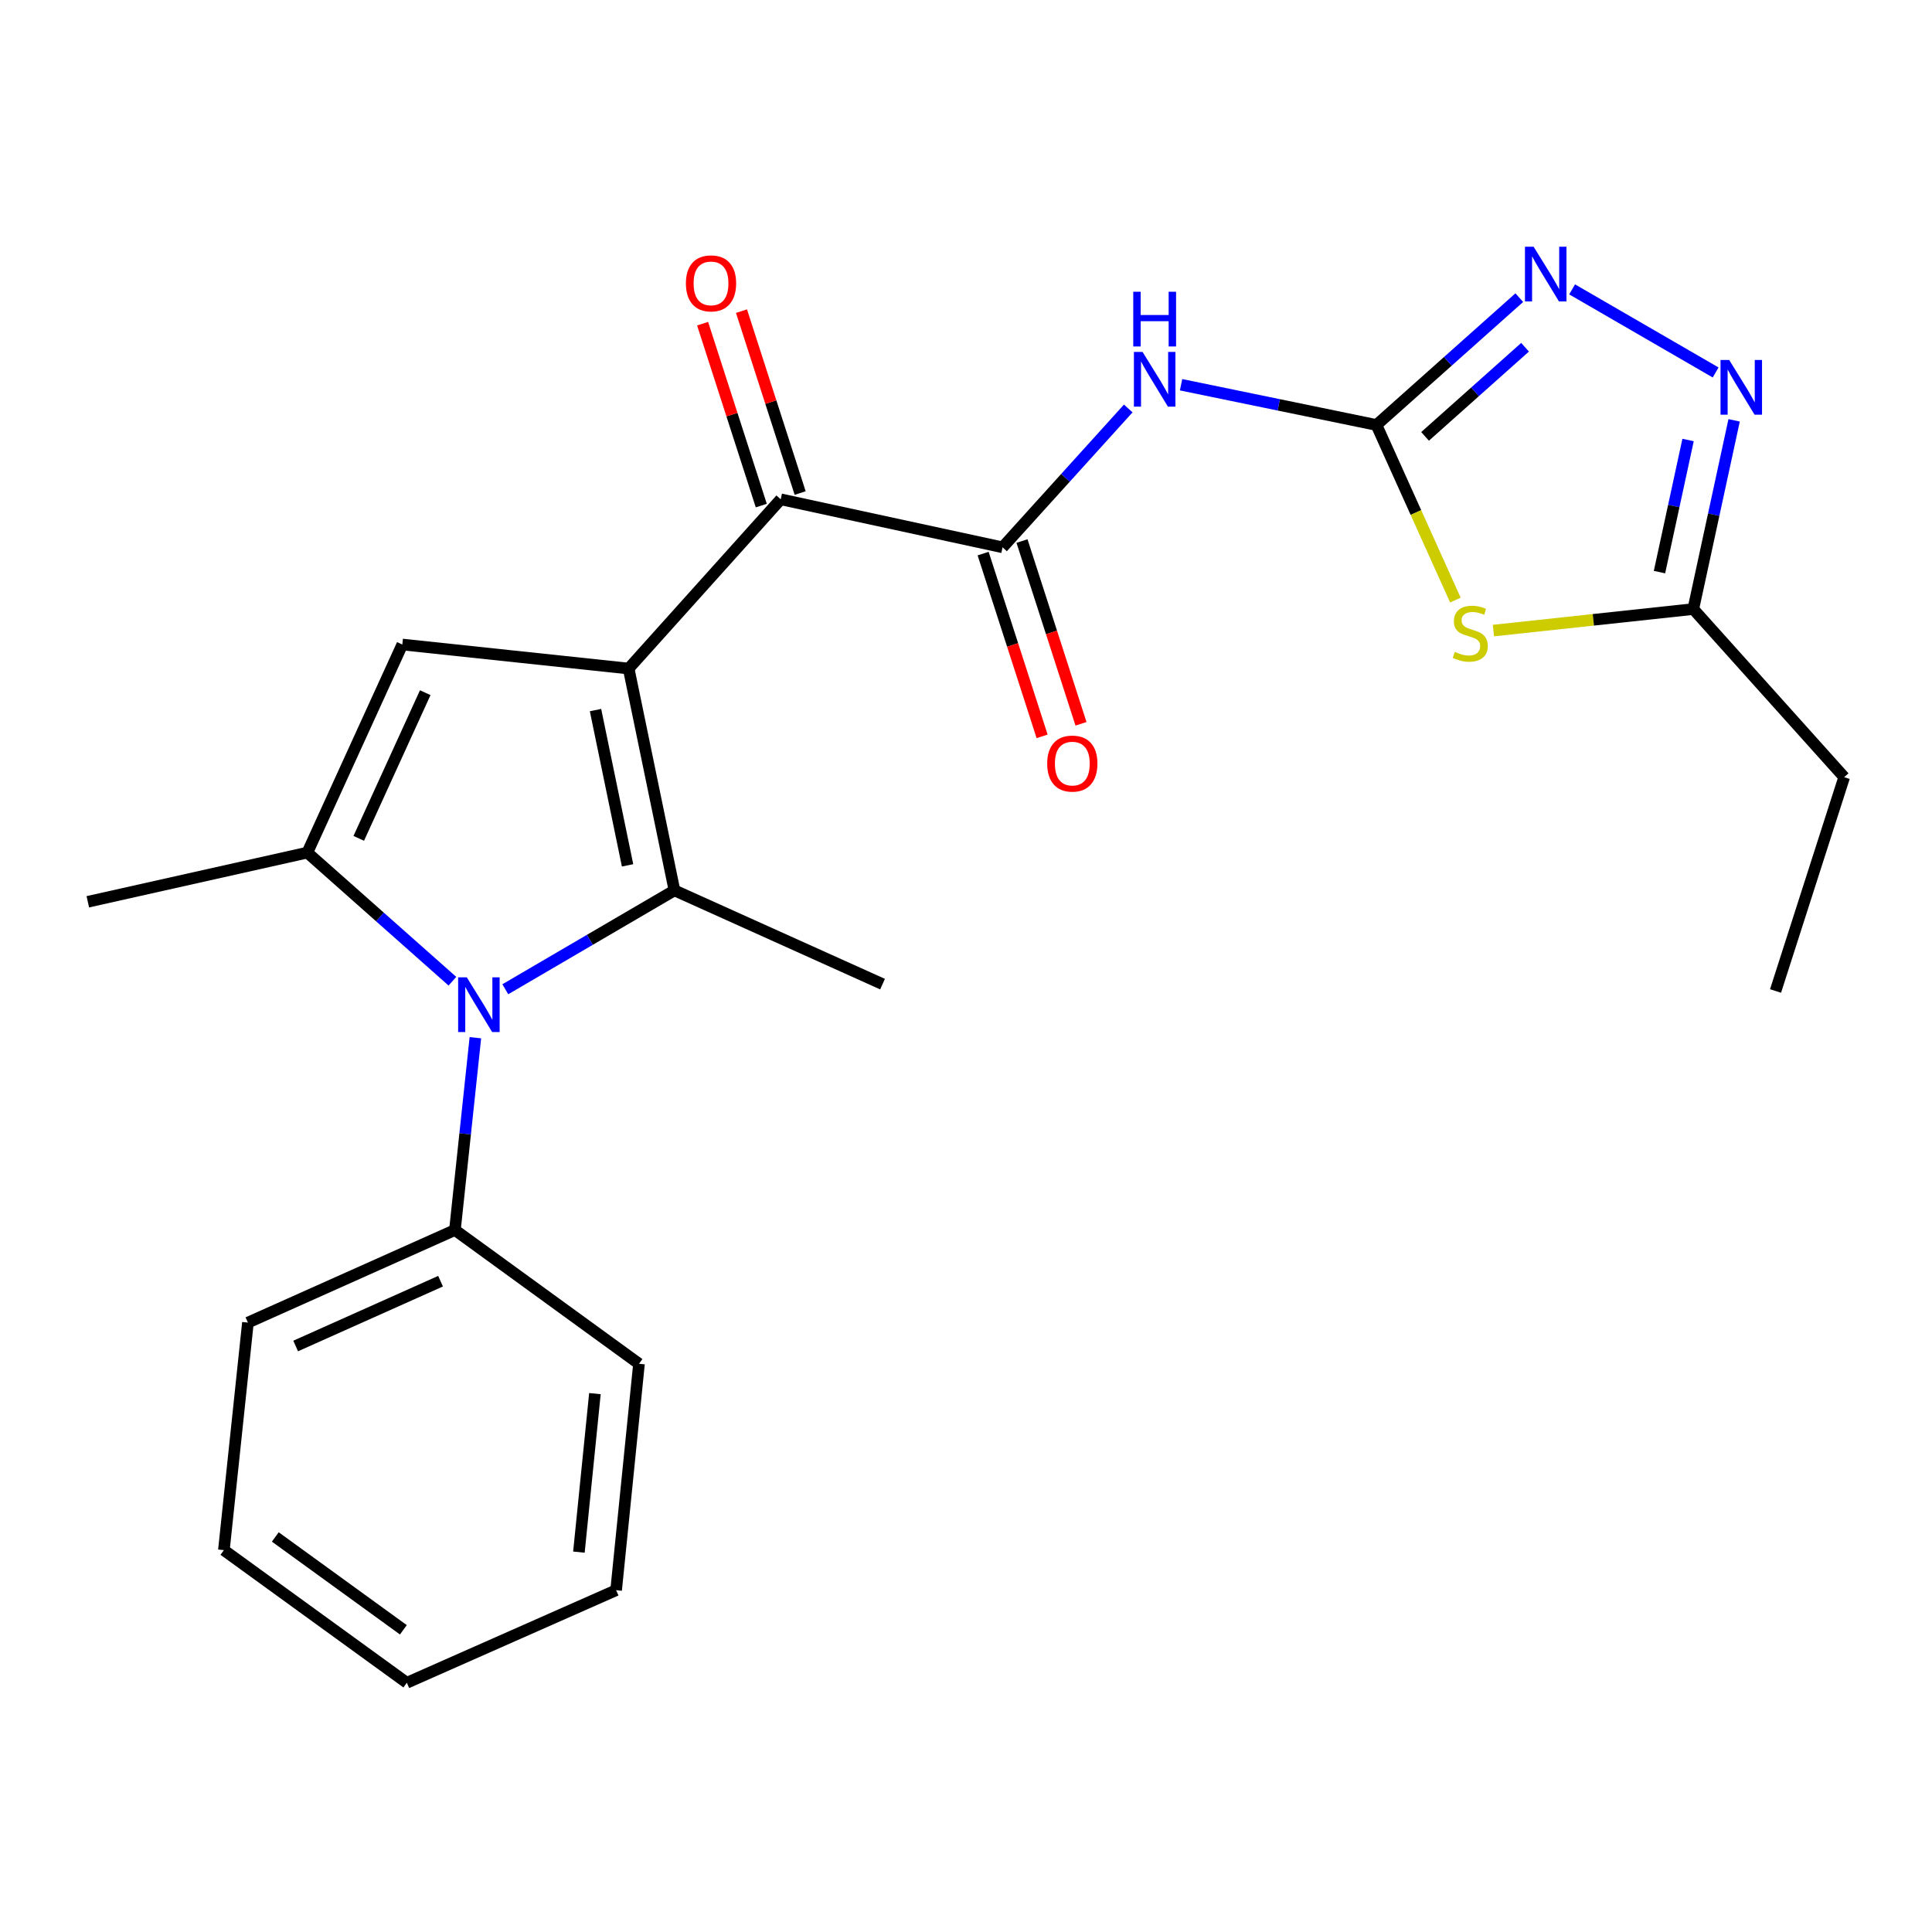 <?xml version='1.0' encoding='iso-8859-1'?>
<svg version='1.1' baseProfile='full'
              xmlns='http://www.w3.org/2000/svg'
                      xmlns:rdkit='http://www.rdkit.org/xml'
                      xmlns:xlink='http://www.w3.org/1999/xlink'
                  xml:space='preserve'
width='1000px' height='1000px' viewBox='0 0 1000 1000'>
<!-- END OF HEADER -->
<rect style='opacity:1.0;fill:#FFFFFF;stroke:none' width='1000' height='1000' x='0' y='0'> </rect>
<path class='bond-0' d='M 325.388,346.04 L 349.096,460.854' style='fill:none;fill-rule:evenodd;stroke:#000000;stroke-width:6px;stroke-linecap:butt;stroke-linejoin:miter;stroke-opacity:1' />
<path class='bond-0' d='M 308.235,367.538 L 324.83,447.908' style='fill:none;fill-rule:evenodd;stroke:#000000;stroke-width:6px;stroke-linecap:butt;stroke-linejoin:miter;stroke-opacity:1' />
<path class='bond-2' d='M 325.388,346.04 L 208.236,333.598' style='fill:none;fill-rule:evenodd;stroke:#000000;stroke-width:6px;stroke-linecap:butt;stroke-linejoin:miter;stroke-opacity:1' />
<path class='bond-6' d='M 325.388,346.04 L 404.1,258.446' style='fill:none;fill-rule:evenodd;stroke:#000000;stroke-width:6px;stroke-linecap:butt;stroke-linejoin:miter;stroke-opacity:1' />
<path class='bond-1' d='M 349.096,460.854 L 305.321,486.445' style='fill:none;fill-rule:evenodd;stroke:#000000;stroke-width:6px;stroke-linecap:butt;stroke-linejoin:miter;stroke-opacity:1' />
<path class='bond-1' d='M 305.321,486.445 L 261.545,512.037' style='fill:none;fill-rule:evenodd;stroke:#0000FF;stroke-width:6px;stroke-linecap:butt;stroke-linejoin:miter;stroke-opacity:1' />
<path class='bond-15' d='M 349.096,460.854 L 456.802,509.385' style='fill:none;fill-rule:evenodd;stroke:#000000;stroke-width:6px;stroke-linecap:butt;stroke-linejoin:miter;stroke-opacity:1' />
<path class='bond-12' d='M 246.056,537.121 L 240.762,586.887' style='fill:none;fill-rule:evenodd;stroke:#0000FF;stroke-width:6px;stroke-linecap:butt;stroke-linejoin:miter;stroke-opacity:1' />
<path class='bond-12' d='M 240.762,586.887 L 235.468,636.652' style='fill:none;fill-rule:evenodd;stroke:#000000;stroke-width:6px;stroke-linecap:butt;stroke-linejoin:miter;stroke-opacity:1' />
<path class='bond-24' d='M 234.168,507.876 L 196.625,474.591' style='fill:none;fill-rule:evenodd;stroke:#0000FF;stroke-width:6px;stroke-linecap:butt;stroke-linejoin:miter;stroke-opacity:1' />
<path class='bond-24' d='M 196.625,474.591 L 159.082,441.305' style='fill:none;fill-rule:evenodd;stroke:#000000;stroke-width:6px;stroke-linecap:butt;stroke-linejoin:miter;stroke-opacity:1' />
<path class='bond-4' d='M 208.236,333.598 L 159.082,441.305' style='fill:none;fill-rule:evenodd;stroke:#000000;stroke-width:6px;stroke-linecap:butt;stroke-linejoin:miter;stroke-opacity:1' />
<path class='bond-4' d='M 220.101,358.534 L 185.693,433.929' style='fill:none;fill-rule:evenodd;stroke:#000000;stroke-width:6px;stroke-linecap:butt;stroke-linejoin:miter;stroke-opacity:1' />
<path class='bond-3' d='M 712.453,219.971 L 661.886,209.554' style='fill:none;fill-rule:evenodd;stroke:#000000;stroke-width:6px;stroke-linecap:butt;stroke-linejoin:miter;stroke-opacity:1' />
<path class='bond-3' d='M 661.886,209.554 L 611.32,199.138' style='fill:none;fill-rule:evenodd;stroke:#0000FF;stroke-width:6px;stroke-linecap:butt;stroke-linejoin:miter;stroke-opacity:1' />
<path class='bond-5' d='M 712.453,219.971 L 732.881,265.287' style='fill:none;fill-rule:evenodd;stroke:#000000;stroke-width:6px;stroke-linecap:butt;stroke-linejoin:miter;stroke-opacity:1' />
<path class='bond-5' d='M 732.881,265.287 L 753.31,310.604' style='fill:none;fill-rule:evenodd;stroke:#CCCC00;stroke-width:6px;stroke-linecap:butt;stroke-linejoin:miter;stroke-opacity:1' />
<path class='bond-9' d='M 712.453,219.971 L 749.418,187.016' style='fill:none;fill-rule:evenodd;stroke:#000000;stroke-width:6px;stroke-linecap:butt;stroke-linejoin:miter;stroke-opacity:1' />
<path class='bond-9' d='M 749.418,187.016 L 786.384,154.06' style='fill:none;fill-rule:evenodd;stroke:#0000FF;stroke-width:6px;stroke-linecap:butt;stroke-linejoin:miter;stroke-opacity:1' />
<path class='bond-9' d='M 737.614,225.869 L 763.49,202.8' style='fill:none;fill-rule:evenodd;stroke:#000000;stroke-width:6px;stroke-linecap:butt;stroke-linejoin:miter;stroke-opacity:1' />
<path class='bond-9' d='M 763.49,202.8 L 789.366,179.731' style='fill:none;fill-rule:evenodd;stroke:#0000FF;stroke-width:6px;stroke-linecap:butt;stroke-linejoin:miter;stroke-opacity:1' />
<path class='bond-16' d='M 159.082,441.305 L 45.455,466.763' style='fill:none;fill-rule:evenodd;stroke:#000000;stroke-width:6px;stroke-linecap:butt;stroke-linejoin:miter;stroke-opacity:1' />
<path class='bond-11' d='M 772.99,326.387 L 824.717,320.818' style='fill:none;fill-rule:evenodd;stroke:#CCCC00;stroke-width:6px;stroke-linecap:butt;stroke-linejoin:miter;stroke-opacity:1' />
<path class='bond-11' d='M 824.717,320.818 L 876.444,315.248' style='fill:none;fill-rule:evenodd;stroke:#000000;stroke-width:6px;stroke-linecap:butt;stroke-linejoin:miter;stroke-opacity:1' />
<path class='bond-8' d='M 404.1,258.446 L 518.926,283.293' style='fill:none;fill-rule:evenodd;stroke:#000000;stroke-width:6px;stroke-linecap:butt;stroke-linejoin:miter;stroke-opacity:1' />
<path class='bond-14' d='M 414.163,255.2 L 398.978,208.122' style='fill:none;fill-rule:evenodd;stroke:#000000;stroke-width:6px;stroke-linecap:butt;stroke-linejoin:miter;stroke-opacity:1' />
<path class='bond-14' d='M 398.978,208.122 L 383.793,161.045' style='fill:none;fill-rule:evenodd;stroke:#FF0000;stroke-width:6px;stroke-linecap:butt;stroke-linejoin:miter;stroke-opacity:1' />
<path class='bond-14' d='M 394.038,261.692 L 378.853,214.614' style='fill:none;fill-rule:evenodd;stroke:#000000;stroke-width:6px;stroke-linecap:butt;stroke-linejoin:miter;stroke-opacity:1' />
<path class='bond-14' d='M 378.853,214.614 L 363.668,167.536' style='fill:none;fill-rule:evenodd;stroke:#FF0000;stroke-width:6px;stroke-linecap:butt;stroke-linejoin:miter;stroke-opacity:1' />
<path class='bond-7' d='M 583.977,211.427 L 551.452,247.36' style='fill:none;fill-rule:evenodd;stroke:#0000FF;stroke-width:6px;stroke-linecap:butt;stroke-linejoin:miter;stroke-opacity:1' />
<path class='bond-7' d='M 551.452,247.36 L 518.926,283.293' style='fill:none;fill-rule:evenodd;stroke:#000000;stroke-width:6px;stroke-linecap:butt;stroke-linejoin:miter;stroke-opacity:1' />
<path class='bond-13' d='M 508.864,286.541 L 524.13,333.838' style='fill:none;fill-rule:evenodd;stroke:#000000;stroke-width:6px;stroke-linecap:butt;stroke-linejoin:miter;stroke-opacity:1' />
<path class='bond-13' d='M 524.13,333.838 L 539.396,381.136' style='fill:none;fill-rule:evenodd;stroke:#FF0000;stroke-width:6px;stroke-linecap:butt;stroke-linejoin:miter;stroke-opacity:1' />
<path class='bond-13' d='M 528.988,280.045 L 544.254,327.343' style='fill:none;fill-rule:evenodd;stroke:#000000;stroke-width:6px;stroke-linecap:butt;stroke-linejoin:miter;stroke-opacity:1' />
<path class='bond-13' d='M 544.254,327.343 L 559.52,374.641' style='fill:none;fill-rule:evenodd;stroke:#FF0000;stroke-width:6px;stroke-linecap:butt;stroke-linejoin:miter;stroke-opacity:1' />
<path class='bond-10' d='M 813.722,149.78 L 888.01,192.787' style='fill:none;fill-rule:evenodd;stroke:#0000FF;stroke-width:6px;stroke-linecap:butt;stroke-linejoin:miter;stroke-opacity:1' />
<path class='bond-25' d='M 897.58,217.565 L 887.012,266.406' style='fill:none;fill-rule:evenodd;stroke:#0000FF;stroke-width:6px;stroke-linecap:butt;stroke-linejoin:miter;stroke-opacity:1' />
<path class='bond-25' d='M 887.012,266.406 L 876.444,315.248' style='fill:none;fill-rule:evenodd;stroke:#000000;stroke-width:6px;stroke-linecap:butt;stroke-linejoin:miter;stroke-opacity:1' />
<path class='bond-25' d='M 873.742,227.745 L 866.344,261.934' style='fill:none;fill-rule:evenodd;stroke:#0000FF;stroke-width:6px;stroke-linecap:butt;stroke-linejoin:miter;stroke-opacity:1' />
<path class='bond-25' d='M 866.344,261.934 L 858.946,296.123' style='fill:none;fill-rule:evenodd;stroke:#000000;stroke-width:6px;stroke-linecap:butt;stroke-linejoin:miter;stroke-opacity:1' />
<path class='bond-17' d='M 876.444,315.248 L 954.545,402.266' style='fill:none;fill-rule:evenodd;stroke:#000000;stroke-width:6px;stroke-linecap:butt;stroke-linejoin:miter;stroke-opacity:1' />
<path class='bond-18' d='M 235.468,636.652 L 128.326,684.573' style='fill:none;fill-rule:evenodd;stroke:#000000;stroke-width:6px;stroke-linecap:butt;stroke-linejoin:miter;stroke-opacity:1' />
<path class='bond-18' d='M 228.031,663.144 L 153.031,696.688' style='fill:none;fill-rule:evenodd;stroke:#000000;stroke-width:6px;stroke-linecap:butt;stroke-linejoin:miter;stroke-opacity:1' />
<path class='bond-19' d='M 235.468,636.652 L 330.745,705.884' style='fill:none;fill-rule:evenodd;stroke:#000000;stroke-width:6px;stroke-linecap:butt;stroke-linejoin:miter;stroke-opacity:1' />
<path class='bond-20' d='M 954.545,402.266 L 919.019,512.933' style='fill:none;fill-rule:evenodd;stroke:#000000;stroke-width:6px;stroke-linecap:butt;stroke-linejoin:miter;stroke-opacity:1' />
<path class='bond-22' d='M 128.326,684.573 L 115.884,802.347' style='fill:none;fill-rule:evenodd;stroke:#000000;stroke-width:6px;stroke-linecap:butt;stroke-linejoin:miter;stroke-opacity:1' />
<path class='bond-21' d='M 330.745,705.884 L 318.903,823.083' style='fill:none;fill-rule:evenodd;stroke:#000000;stroke-width:6px;stroke-linecap:butt;stroke-linejoin:miter;stroke-opacity:1' />
<path class='bond-21' d='M 307.929,721.338 L 299.64,803.377' style='fill:none;fill-rule:evenodd;stroke:#000000;stroke-width:6px;stroke-linecap:butt;stroke-linejoin:miter;stroke-opacity:1' />
<path class='bond-23' d='M 318.903,823.083 L 210.574,871.003' style='fill:none;fill-rule:evenodd;stroke:#000000;stroke-width:6px;stroke-linecap:butt;stroke-linejoin:miter;stroke-opacity:1' />
<path class='bond-26' d='M 115.884,802.347 L 210.574,871.003' style='fill:none;fill-rule:evenodd;stroke:#000000;stroke-width:6px;stroke-linecap:butt;stroke-linejoin:miter;stroke-opacity:1' />
<path class='bond-26' d='M 142.501,795.526 L 208.784,843.585' style='fill:none;fill-rule:evenodd;stroke:#000000;stroke-width:6px;stroke-linecap:butt;stroke-linejoin:miter;stroke-opacity:1' />
<path  class='atom-2' d='M 241.614 505.869
L 250.894 520.869
Q 251.814 522.349, 253.294 525.029
Q 254.774 527.709, 254.854 527.869
L 254.854 505.869
L 258.614 505.869
L 258.614 534.189
L 254.734 534.189
L 244.774 517.789
Q 243.614 515.869, 242.374 513.669
Q 241.174 511.469, 240.814 510.789
L 240.814 534.189
L 237.134 534.189
L 237.134 505.869
L 241.614 505.869
' fill='#0000FF'/>
<path  class='atom-6' d='M 753.007 337.397
Q 753.327 337.517, 754.647 338.077
Q 755.967 338.637, 757.407 338.997
Q 758.887 339.317, 760.327 339.317
Q 763.007 339.317, 764.567 338.037
Q 766.127 336.717, 766.127 334.437
Q 766.127 332.877, 765.327 331.917
Q 764.567 330.957, 763.367 330.437
Q 762.167 329.917, 760.167 329.317
Q 757.647 328.557, 756.127 327.837
Q 754.647 327.117, 753.567 325.597
Q 752.527 324.077, 752.527 321.517
Q 752.527 317.957, 754.927 315.757
Q 757.367 313.557, 762.167 313.557
Q 765.447 313.557, 769.167 315.117
L 768.247 318.197
Q 764.847 316.797, 762.287 316.797
Q 759.527 316.797, 758.007 317.957
Q 756.487 319.077, 756.527 321.037
Q 756.527 322.557, 757.287 323.477
Q 758.087 324.397, 759.207 324.917
Q 760.367 325.437, 762.287 326.037
Q 764.847 326.837, 766.367 327.637
Q 767.887 328.437, 768.967 330.077
Q 770.087 331.677, 770.087 334.437
Q 770.087 338.357, 767.447 340.477
Q 764.847 342.557, 760.487 342.557
Q 757.967 342.557, 756.047 341.997
Q 754.167 341.477, 751.927 340.557
L 753.007 337.397
' fill='#CCCC00'/>
<path  class='atom-8' d='M 591.39 182.162
L 600.67 197.162
Q 601.59 198.642, 603.07 201.322
Q 604.55 204.002, 604.63 204.162
L 604.63 182.162
L 608.39 182.162
L 608.39 210.482
L 604.51 210.482
L 594.55 194.082
Q 593.39 192.162, 592.15 189.962
Q 590.95 187.762, 590.59 187.082
L 590.59 210.482
L 586.91 210.482
L 586.91 182.162
L 591.39 182.162
' fill='#0000FF'/>
<path  class='atom-8' d='M 586.57 151.01
L 590.41 151.01
L 590.41 163.05
L 604.89 163.05
L 604.89 151.01
L 608.73 151.01
L 608.73 179.33
L 604.89 179.33
L 604.89 166.25
L 590.41 166.25
L 590.41 179.33
L 586.57 179.33
L 586.57 151.01
' fill='#0000FF'/>
<path  class='atom-10' d='M 793.798 127.71
L 803.078 142.71
Q 803.998 144.19, 805.478 146.87
Q 806.958 149.55, 807.038 149.71
L 807.038 127.71
L 810.798 127.71
L 810.798 156.03
L 806.918 156.03
L 796.958 139.63
Q 795.798 137.71, 794.558 135.51
Q 793.358 133.31, 792.998 132.63
L 792.998 156.03
L 789.318 156.03
L 789.318 127.71
L 793.798 127.71
' fill='#0000FF'/>
<path  class='atom-11' d='M 895.02 186.309
L 904.3 201.309
Q 905.22 202.789, 906.7 205.469
Q 908.18 208.149, 908.26 208.309
L 908.26 186.309
L 912.02 186.309
L 912.02 214.629
L 908.14 214.629
L 898.18 198.229
Q 897.02 196.309, 895.78 194.109
Q 894.58 191.909, 894.22 191.229
L 894.22 214.629
L 890.54 214.629
L 890.54 186.309
L 895.02 186.309
' fill='#0000FF'/>
<path  class='atom-14' d='M 542.028 395.227
Q 542.028 388.427, 545.388 384.627
Q 548.748 380.827, 555.028 380.827
Q 561.308 380.827, 564.668 384.627
Q 568.028 388.427, 568.028 395.227
Q 568.028 402.107, 564.628 406.027
Q 561.228 409.907, 555.028 409.907
Q 548.788 409.907, 545.388 406.027
Q 542.028 402.147, 542.028 395.227
M 555.028 406.707
Q 559.348 406.707, 561.668 403.827
Q 564.028 400.907, 564.028 395.227
Q 564.028 389.667, 561.668 386.867
Q 559.348 384.027, 555.028 384.027
Q 550.708 384.027, 548.348 386.827
Q 546.028 389.627, 546.028 395.227
Q 546.028 400.947, 548.348 403.827
Q 550.708 406.707, 555.028 406.707
' fill='#FF0000'/>
<path  class='atom-15' d='M 355.022 146.672
Q 355.022 139.872, 358.382 136.072
Q 361.742 132.272, 368.022 132.272
Q 374.302 132.272, 377.662 136.072
Q 381.022 139.872, 381.022 146.672
Q 381.022 153.552, 377.622 157.472
Q 374.222 161.352, 368.022 161.352
Q 361.782 161.352, 358.382 157.472
Q 355.022 153.592, 355.022 146.672
M 368.022 158.152
Q 372.342 158.152, 374.662 155.272
Q 377.022 152.352, 377.022 146.672
Q 377.022 141.112, 374.662 138.312
Q 372.342 135.472, 368.022 135.472
Q 363.702 135.472, 361.342 138.272
Q 359.022 141.072, 359.022 146.672
Q 359.022 152.392, 361.342 155.272
Q 363.702 158.152, 368.022 158.152
' fill='#FF0000'/>
</svg>
